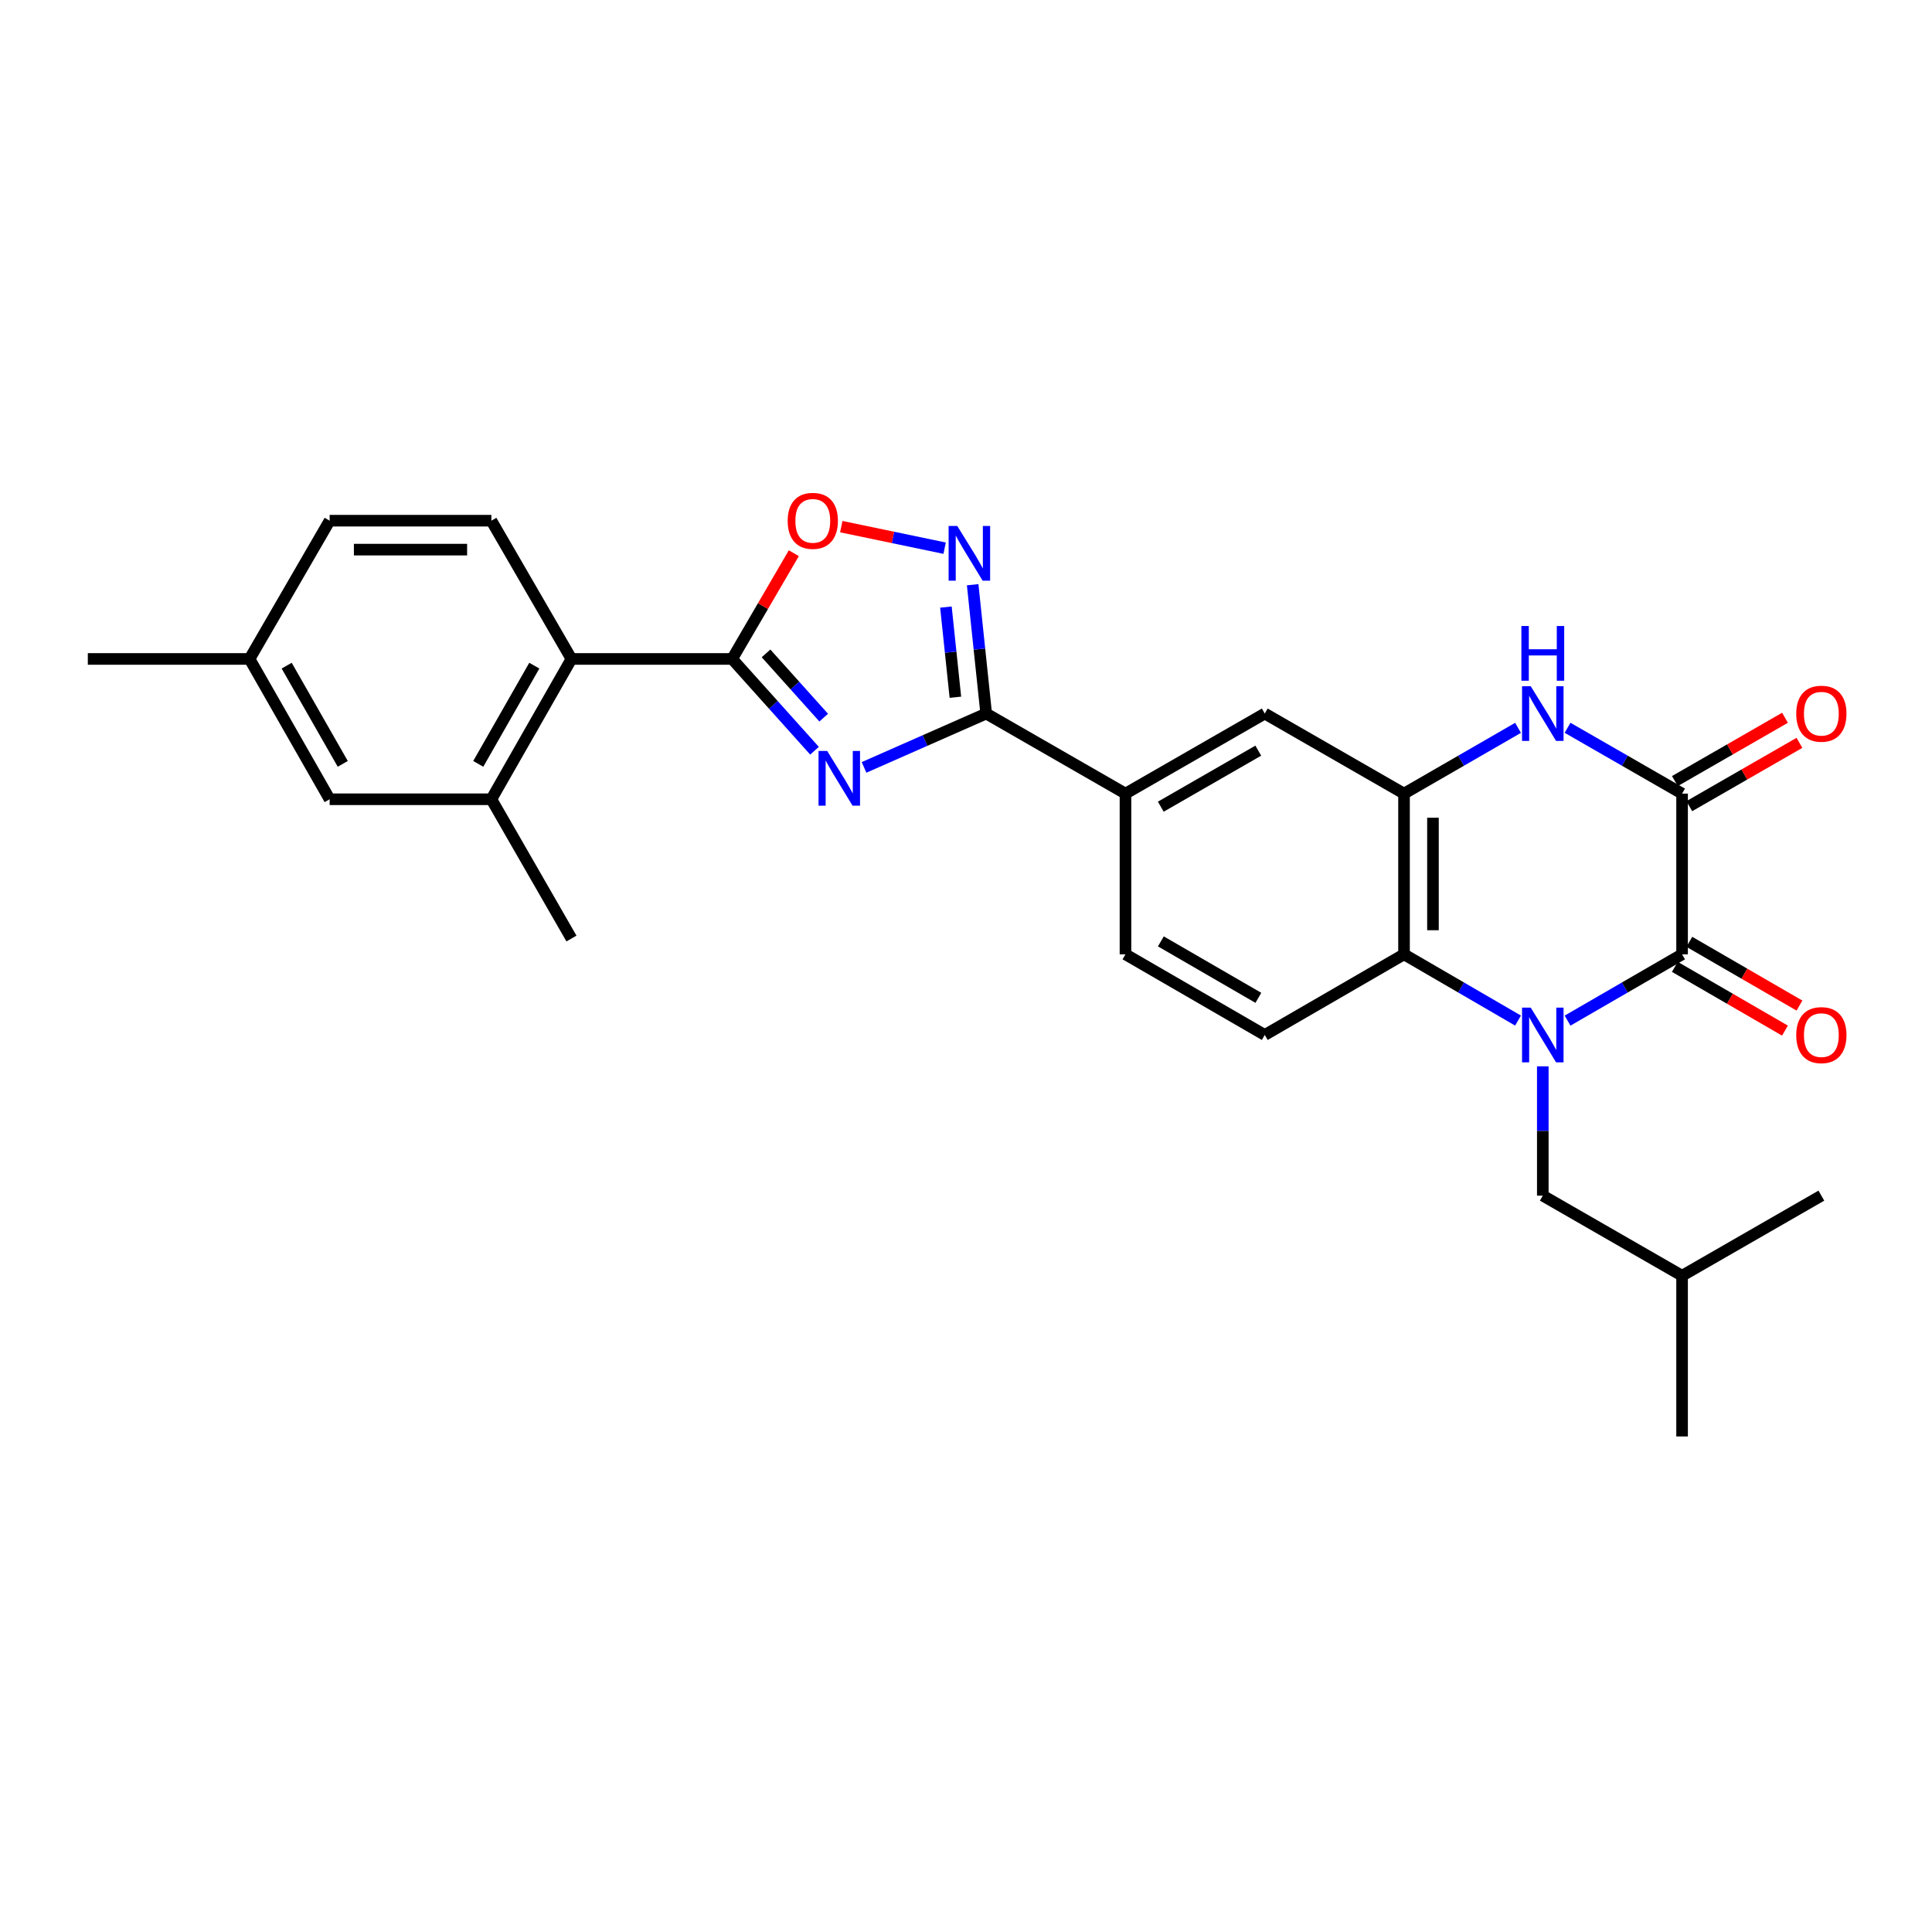 <?xml version='1.0' encoding='iso-8859-1'?>
<svg version='1.1' baseProfile='full'
              xmlns='http://www.w3.org/2000/svg'
                      xmlns:rdkit='http://www.rdkit.org/xml'
                      xmlns:xlink='http://www.w3.org/1999/xlink'
                  xml:space='preserve'
width='1000px' height='1000px' viewBox='0 0 1000 1000'>
<!-- END OF HEADER -->
<rect style='opacity:1.0;fill:#FFFFFF;stroke:none' width='1000' height='1000' x='0' y='0'> </rect>
<path class='bond-1' d='M 811.372,528.272 L 841.008,511.117' style='fill:none;fill-rule:evenodd;stroke:#0000FF;stroke-width:6px;stroke-linecap:butt;stroke-linejoin:miter;stroke-opacity:1' />
<path class='bond-1' d='M 841.008,511.117 L 870.644,493.961' style='fill:none;fill-rule:evenodd;stroke:#000000;stroke-width:6px;stroke-linecap:butt;stroke-linejoin:miter;stroke-opacity:1' />
<path class='bond-7' d='M 785.733,528.248 L 756.228,511.105' style='fill:none;fill-rule:evenodd;stroke:#0000FF;stroke-width:6px;stroke-linecap:butt;stroke-linejoin:miter;stroke-opacity:1' />
<path class='bond-7' d='M 756.228,511.105 L 726.722,493.961' style='fill:none;fill-rule:evenodd;stroke:#000000;stroke-width:6px;stroke-linecap:butt;stroke-linejoin:miter;stroke-opacity:1' />
<path class='bond-14' d='M 798.55,551.934 L 798.55,585.399' style='fill:none;fill-rule:evenodd;stroke:#0000FF;stroke-width:6px;stroke-linecap:butt;stroke-linejoin:miter;stroke-opacity:1' />
<path class='bond-14' d='M 798.55,585.399 L 798.55,618.863' style='fill:none;fill-rule:evenodd;stroke:#000000;stroke-width:6px;stroke-linecap:butt;stroke-linejoin:miter;stroke-opacity:1' />
<path class='bond-0' d='M 447.229,397.205 L 478.839,383.27' style='fill:none;fill-rule:evenodd;stroke:#0000FF;stroke-width:6px;stroke-linecap:butt;stroke-linejoin:miter;stroke-opacity:1' />
<path class='bond-0' d='M 478.839,383.27 L 510.449,369.334' style='fill:none;fill-rule:evenodd;stroke:#000000;stroke-width:6px;stroke-linecap:butt;stroke-linejoin:miter;stroke-opacity:1' />
<path class='bond-2' d='M 421.596,388.577 L 400.277,364.824' style='fill:none;fill-rule:evenodd;stroke:#0000FF;stroke-width:6px;stroke-linecap:butt;stroke-linejoin:miter;stroke-opacity:1' />
<path class='bond-2' d='M 400.277,364.824 L 378.958,341.071' style='fill:none;fill-rule:evenodd;stroke:#000000;stroke-width:6px;stroke-linecap:butt;stroke-linejoin:miter;stroke-opacity:1' />
<path class='bond-2' d='M 426.346,371.448 L 411.423,354.821' style='fill:none;fill-rule:evenodd;stroke:#0000FF;stroke-width:6px;stroke-linecap:butt;stroke-linejoin:miter;stroke-opacity:1' />
<path class='bond-2' d='M 411.423,354.821 L 396.499,338.193' style='fill:none;fill-rule:evenodd;stroke:#000000;stroke-width:6px;stroke-linecap:butt;stroke-linejoin:miter;stroke-opacity:1' />
<path class='bond-3' d='M 870.644,493.961 L 870.644,410.777' style='fill:none;fill-rule:evenodd;stroke:#000000;stroke-width:6px;stroke-linecap:butt;stroke-linejoin:miter;stroke-opacity:1' />
<path class='bond-17' d='M 866.892,500.442 L 895.394,516.943' style='fill:none;fill-rule:evenodd;stroke:#000000;stroke-width:6px;stroke-linecap:butt;stroke-linejoin:miter;stroke-opacity:1' />
<path class='bond-17' d='M 895.394,516.943 L 923.895,533.443' style='fill:none;fill-rule:evenodd;stroke:#FF0000;stroke-width:6px;stroke-linecap:butt;stroke-linejoin:miter;stroke-opacity:1' />
<path class='bond-17' d='M 874.396,487.481 L 902.897,503.982' style='fill:none;fill-rule:evenodd;stroke:#000000;stroke-width:6px;stroke-linecap:butt;stroke-linejoin:miter;stroke-opacity:1' />
<path class='bond-17' d='M 902.897,503.982 L 931.399,520.483' style='fill:none;fill-rule:evenodd;stroke:#FF0000;stroke-width:6px;stroke-linecap:butt;stroke-linejoin:miter;stroke-opacity:1' />
<path class='bond-10' d='M 378.958,341.071 L 295.782,341.071' style='fill:none;fill-rule:evenodd;stroke:#000000;stroke-width:6px;stroke-linecap:butt;stroke-linejoin:miter;stroke-opacity:1' />
<path class='bond-30' d='M 378.958,341.071 L 394.92,313.706' style='fill:none;fill-rule:evenodd;stroke:#000000;stroke-width:6px;stroke-linecap:butt;stroke-linejoin:miter;stroke-opacity:1' />
<path class='bond-30' d='M 394.92,313.706 L 410.882,286.341' style='fill:none;fill-rule:evenodd;stroke:#FF0000;stroke-width:6px;stroke-linecap:butt;stroke-linejoin:miter;stroke-opacity:1' />
<path class='bond-18' d='M 874.376,417.268 L 902.879,400.882' style='fill:none;fill-rule:evenodd;stroke:#000000;stroke-width:6px;stroke-linecap:butt;stroke-linejoin:miter;stroke-opacity:1' />
<path class='bond-18' d='M 902.879,400.882 L 931.383,384.495' style='fill:none;fill-rule:evenodd;stroke:#FF0000;stroke-width:6px;stroke-linecap:butt;stroke-linejoin:miter;stroke-opacity:1' />
<path class='bond-18' d='M 866.912,404.285 L 895.415,387.898' style='fill:none;fill-rule:evenodd;stroke:#000000;stroke-width:6px;stroke-linecap:butt;stroke-linejoin:miter;stroke-opacity:1' />
<path class='bond-18' d='M 895.415,387.898 L 923.918,371.511' style='fill:none;fill-rule:evenodd;stroke:#FF0000;stroke-width:6px;stroke-linecap:butt;stroke-linejoin:miter;stroke-opacity:1' />
<path class='bond-29' d='M 870.644,410.777 L 841.006,393.74' style='fill:none;fill-rule:evenodd;stroke:#000000;stroke-width:6px;stroke-linecap:butt;stroke-linejoin:miter;stroke-opacity:1' />
<path class='bond-29' d='M 841.006,393.74 L 811.369,376.703' style='fill:none;fill-rule:evenodd;stroke:#0000FF;stroke-width:6px;stroke-linecap:butt;stroke-linejoin:miter;stroke-opacity:1' />
<path class='bond-4' d='M 510.449,369.334 L 582.543,410.777' style='fill:none;fill-rule:evenodd;stroke:#000000;stroke-width:6px;stroke-linecap:butt;stroke-linejoin:miter;stroke-opacity:1' />
<path class='bond-6' d='M 510.449,369.334 L 506.95,335.993' style='fill:none;fill-rule:evenodd;stroke:#000000;stroke-width:6px;stroke-linecap:butt;stroke-linejoin:miter;stroke-opacity:1' />
<path class='bond-6' d='M 506.95,335.993 L 503.451,302.652' style='fill:none;fill-rule:evenodd;stroke:#0000FF;stroke-width:6px;stroke-linecap:butt;stroke-linejoin:miter;stroke-opacity:1' />
<path class='bond-6' d='M 494.505,360.895 L 492.056,337.556' style='fill:none;fill-rule:evenodd;stroke:#000000;stroke-width:6px;stroke-linecap:butt;stroke-linejoin:miter;stroke-opacity:1' />
<path class='bond-6' d='M 492.056,337.556 L 489.607,314.218' style='fill:none;fill-rule:evenodd;stroke:#0000FF;stroke-width:6px;stroke-linecap:butt;stroke-linejoin:miter;stroke-opacity:1' />
<path class='bond-5' d='M 785.737,376.727 L 756.23,393.752' style='fill:none;fill-rule:evenodd;stroke:#0000FF;stroke-width:6px;stroke-linecap:butt;stroke-linejoin:miter;stroke-opacity:1' />
<path class='bond-5' d='M 756.23,393.752 L 726.722,410.777' style='fill:none;fill-rule:evenodd;stroke:#000000;stroke-width:6px;stroke-linecap:butt;stroke-linejoin:miter;stroke-opacity:1' />
<path class='bond-9' d='M 488.937,283.737 L 462.19,278.16' style='fill:none;fill-rule:evenodd;stroke:#0000FF;stroke-width:6px;stroke-linecap:butt;stroke-linejoin:miter;stroke-opacity:1' />
<path class='bond-9' d='M 462.19,278.16 L 435.443,272.583' style='fill:none;fill-rule:evenodd;stroke:#FF0000;stroke-width:6px;stroke-linecap:butt;stroke-linejoin:miter;stroke-opacity:1' />
<path class='bond-8' d='M 726.722,493.961 L 726.722,410.777' style='fill:none;fill-rule:evenodd;stroke:#000000;stroke-width:6px;stroke-linecap:butt;stroke-linejoin:miter;stroke-opacity:1' />
<path class='bond-8' d='M 741.699,481.484 L 741.699,423.254' style='fill:none;fill-rule:evenodd;stroke:#000000;stroke-width:6px;stroke-linecap:butt;stroke-linejoin:miter;stroke-opacity:1' />
<path class='bond-15' d='M 726.722,493.961 L 654.637,535.695' style='fill:none;fill-rule:evenodd;stroke:#000000;stroke-width:6px;stroke-linecap:butt;stroke-linejoin:miter;stroke-opacity:1' />
<path class='bond-13' d='M 726.722,410.777 L 654.637,369.334' style='fill:none;fill-rule:evenodd;stroke:#000000;stroke-width:6px;stroke-linecap:butt;stroke-linejoin:miter;stroke-opacity:1' />
<path class='bond-12' d='M 295.782,341.071 L 254.331,413.697' style='fill:none;fill-rule:evenodd;stroke:#000000;stroke-width:6px;stroke-linecap:butt;stroke-linejoin:miter;stroke-opacity:1' />
<path class='bond-12' d='M 276.557,344.541 L 247.542,395.38' style='fill:none;fill-rule:evenodd;stroke:#000000;stroke-width:6px;stroke-linecap:butt;stroke-linejoin:miter;stroke-opacity:1' />
<path class='bond-16' d='M 295.782,341.071 L 254.331,269.509' style='fill:none;fill-rule:evenodd;stroke:#000000;stroke-width:6px;stroke-linecap:butt;stroke-linejoin:miter;stroke-opacity:1' />
<path class='bond-11' d='M 582.543,410.777 L 582.543,493.961' style='fill:none;fill-rule:evenodd;stroke:#000000;stroke-width:6px;stroke-linecap:butt;stroke-linejoin:miter;stroke-opacity:1' />
<path class='bond-28' d='M 582.543,410.777 L 654.637,369.334' style='fill:none;fill-rule:evenodd;stroke:#000000;stroke-width:6px;stroke-linecap:butt;stroke-linejoin:miter;stroke-opacity:1' />
<path class='bond-28' d='M 600.821,417.544 L 651.286,388.534' style='fill:none;fill-rule:evenodd;stroke:#000000;stroke-width:6px;stroke-linecap:butt;stroke-linejoin:miter;stroke-opacity:1' />
<path class='bond-19' d='M 254.331,413.697 L 170.622,413.697' style='fill:none;fill-rule:evenodd;stroke:#000000;stroke-width:6px;stroke-linecap:butt;stroke-linejoin:miter;stroke-opacity:1' />
<path class='bond-23' d='M 254.331,413.697 L 295.782,485.783' style='fill:none;fill-rule:evenodd;stroke:#000000;stroke-width:6px;stroke-linecap:butt;stroke-linejoin:miter;stroke-opacity:1' />
<path class='bond-24' d='M 798.55,618.863 L 870.644,660.322' style='fill:none;fill-rule:evenodd;stroke:#000000;stroke-width:6px;stroke-linecap:butt;stroke-linejoin:miter;stroke-opacity:1' />
<path class='bond-20' d='M 654.637,535.695 L 582.543,493.961' style='fill:none;fill-rule:evenodd;stroke:#000000;stroke-width:6px;stroke-linecap:butt;stroke-linejoin:miter;stroke-opacity:1' />
<path class='bond-20' d='M 651.326,516.474 L 600.86,487.26' style='fill:none;fill-rule:evenodd;stroke:#000000;stroke-width:6px;stroke-linecap:butt;stroke-linejoin:miter;stroke-opacity:1' />
<path class='bond-21' d='M 254.331,269.509 L 170.622,269.509' style='fill:none;fill-rule:evenodd;stroke:#000000;stroke-width:6px;stroke-linecap:butt;stroke-linejoin:miter;stroke-opacity:1' />
<path class='bond-21' d='M 241.775,284.486 L 183.179,284.486' style='fill:none;fill-rule:evenodd;stroke:#000000;stroke-width:6px;stroke-linecap:butt;stroke-linejoin:miter;stroke-opacity:1' />
<path class='bond-31' d='M 170.622,413.697 L 129.163,341.071' style='fill:none;fill-rule:evenodd;stroke:#000000;stroke-width:6px;stroke-linecap:butt;stroke-linejoin:miter;stroke-opacity:1' />
<path class='bond-31' d='M 177.41,395.378 L 148.388,344.54' style='fill:none;fill-rule:evenodd;stroke:#000000;stroke-width:6px;stroke-linecap:butt;stroke-linejoin:miter;stroke-opacity:1' />
<path class='bond-22' d='M 170.622,269.509 L 129.163,341.071' style='fill:none;fill-rule:evenodd;stroke:#000000;stroke-width:6px;stroke-linecap:butt;stroke-linejoin:miter;stroke-opacity:1' />
<path class='bond-25' d='M 129.163,341.071 L 45.455,341.071' style='fill:none;fill-rule:evenodd;stroke:#000000;stroke-width:6px;stroke-linecap:butt;stroke-linejoin:miter;stroke-opacity:1' />
<path class='bond-26' d='M 870.644,660.322 L 870.644,743.507' style='fill:none;fill-rule:evenodd;stroke:#000000;stroke-width:6px;stroke-linecap:butt;stroke-linejoin:miter;stroke-opacity:1' />
<path class='bond-27' d='M 870.644,660.322 L 942.729,618.863' style='fill:none;fill-rule:evenodd;stroke:#000000;stroke-width:6px;stroke-linecap:butt;stroke-linejoin:miter;stroke-opacity:1' />
<path  class='atom-0' d='M 792.29 521.535
L 801.57 536.535
Q 802.49 538.015, 803.97 540.695
Q 805.45 543.375, 805.53 543.535
L 805.53 521.535
L 809.29 521.535
L 809.29 549.855
L 805.41 549.855
L 795.45 533.455
Q 794.29 531.535, 793.05 529.335
Q 791.85 527.135, 791.49 526.455
L 791.49 549.855
L 787.81 549.855
L 787.81 521.535
L 792.29 521.535
' fill='#0000FF'/>
<path  class='atom-1' d='M 428.152 388.696
L 437.432 403.696
Q 438.352 405.176, 439.832 407.856
Q 441.312 410.536, 441.392 410.696
L 441.392 388.696
L 445.152 388.696
L 445.152 417.016
L 441.272 417.016
L 431.312 400.616
Q 430.152 398.696, 428.912 396.496
Q 427.712 394.296, 427.352 393.616
L 427.352 417.016
L 423.672 417.016
L 423.672 388.696
L 428.152 388.696
' fill='#0000FF'/>
<path  class='atom-6' d='M 792.29 355.174
L 801.57 370.174
Q 802.49 371.654, 803.97 374.334
Q 805.45 377.014, 805.53 377.174
L 805.53 355.174
L 809.29 355.174
L 809.29 383.494
L 805.41 383.494
L 795.45 367.094
Q 794.29 365.174, 793.05 362.974
Q 791.85 360.774, 791.49 360.094
L 791.49 383.494
L 787.81 383.494
L 787.81 355.174
L 792.29 355.174
' fill='#0000FF'/>
<path  class='atom-6' d='M 787.47 324.022
L 791.31 324.022
L 791.31 336.062
L 805.79 336.062
L 805.79 324.022
L 809.63 324.022
L 809.63 352.342
L 805.79 352.342
L 805.79 339.262
L 791.31 339.262
L 791.31 352.342
L 787.47 352.342
L 787.47 324.022
' fill='#0000FF'/>
<path  class='atom-7' d='M 495.486 272.248
L 504.766 287.248
Q 505.686 288.728, 507.166 291.408
Q 508.646 294.088, 508.726 294.248
L 508.726 272.248
L 512.486 272.248
L 512.486 300.568
L 508.606 300.568
L 498.646 284.168
Q 497.486 282.248, 496.246 280.048
Q 495.046 277.848, 494.686 277.168
L 494.686 300.568
L 491.006 300.568
L 491.006 272.248
L 495.486 272.248
' fill='#0000FF'/>
<path  class='atom-10' d='M 407.7 269.589
Q 407.7 262.789, 411.06 258.989
Q 414.42 255.189, 420.7 255.189
Q 426.98 255.189, 430.34 258.989
Q 433.7 262.789, 433.7 269.589
Q 433.7 276.469, 430.3 280.389
Q 426.9 284.269, 420.7 284.269
Q 414.46 284.269, 411.06 280.389
Q 407.7 276.509, 407.7 269.589
M 420.7 281.069
Q 425.02 281.069, 427.34 278.189
Q 429.7 275.269, 429.7 269.589
Q 429.7 264.029, 427.34 261.229
Q 425.02 258.389, 420.7 258.389
Q 416.38 258.389, 414.02 261.189
Q 411.7 263.989, 411.7 269.589
Q 411.7 275.309, 414.02 278.189
Q 416.38 281.069, 420.7 281.069
' fill='#FF0000'/>
<path  class='atom-18' d='M 929.729 535.775
Q 929.729 528.975, 933.089 525.175
Q 936.449 521.375, 942.729 521.375
Q 949.009 521.375, 952.369 525.175
Q 955.729 528.975, 955.729 535.775
Q 955.729 542.655, 952.329 546.575
Q 948.929 550.455, 942.729 550.455
Q 936.489 550.455, 933.089 546.575
Q 929.729 542.695, 929.729 535.775
M 942.729 547.255
Q 947.049 547.255, 949.369 544.375
Q 951.729 541.455, 951.729 535.775
Q 951.729 530.215, 949.369 527.415
Q 947.049 524.575, 942.729 524.575
Q 938.409 524.575, 936.049 527.375
Q 933.729 530.175, 933.729 535.775
Q 933.729 541.495, 936.049 544.375
Q 938.409 547.255, 942.729 547.255
' fill='#FF0000'/>
<path  class='atom-19' d='M 929.729 369.414
Q 929.729 362.614, 933.089 358.814
Q 936.449 355.014, 942.729 355.014
Q 949.009 355.014, 952.369 358.814
Q 955.729 362.614, 955.729 369.414
Q 955.729 376.294, 952.329 380.214
Q 948.929 384.094, 942.729 384.094
Q 936.489 384.094, 933.089 380.214
Q 929.729 376.334, 929.729 369.414
M 942.729 380.894
Q 947.049 380.894, 949.369 378.014
Q 951.729 375.094, 951.729 369.414
Q 951.729 363.854, 949.369 361.054
Q 947.049 358.214, 942.729 358.214
Q 938.409 358.214, 936.049 361.014
Q 933.729 363.814, 933.729 369.414
Q 933.729 375.134, 936.049 378.014
Q 938.409 380.894, 942.729 380.894
' fill='#FF0000'/>
</svg>
